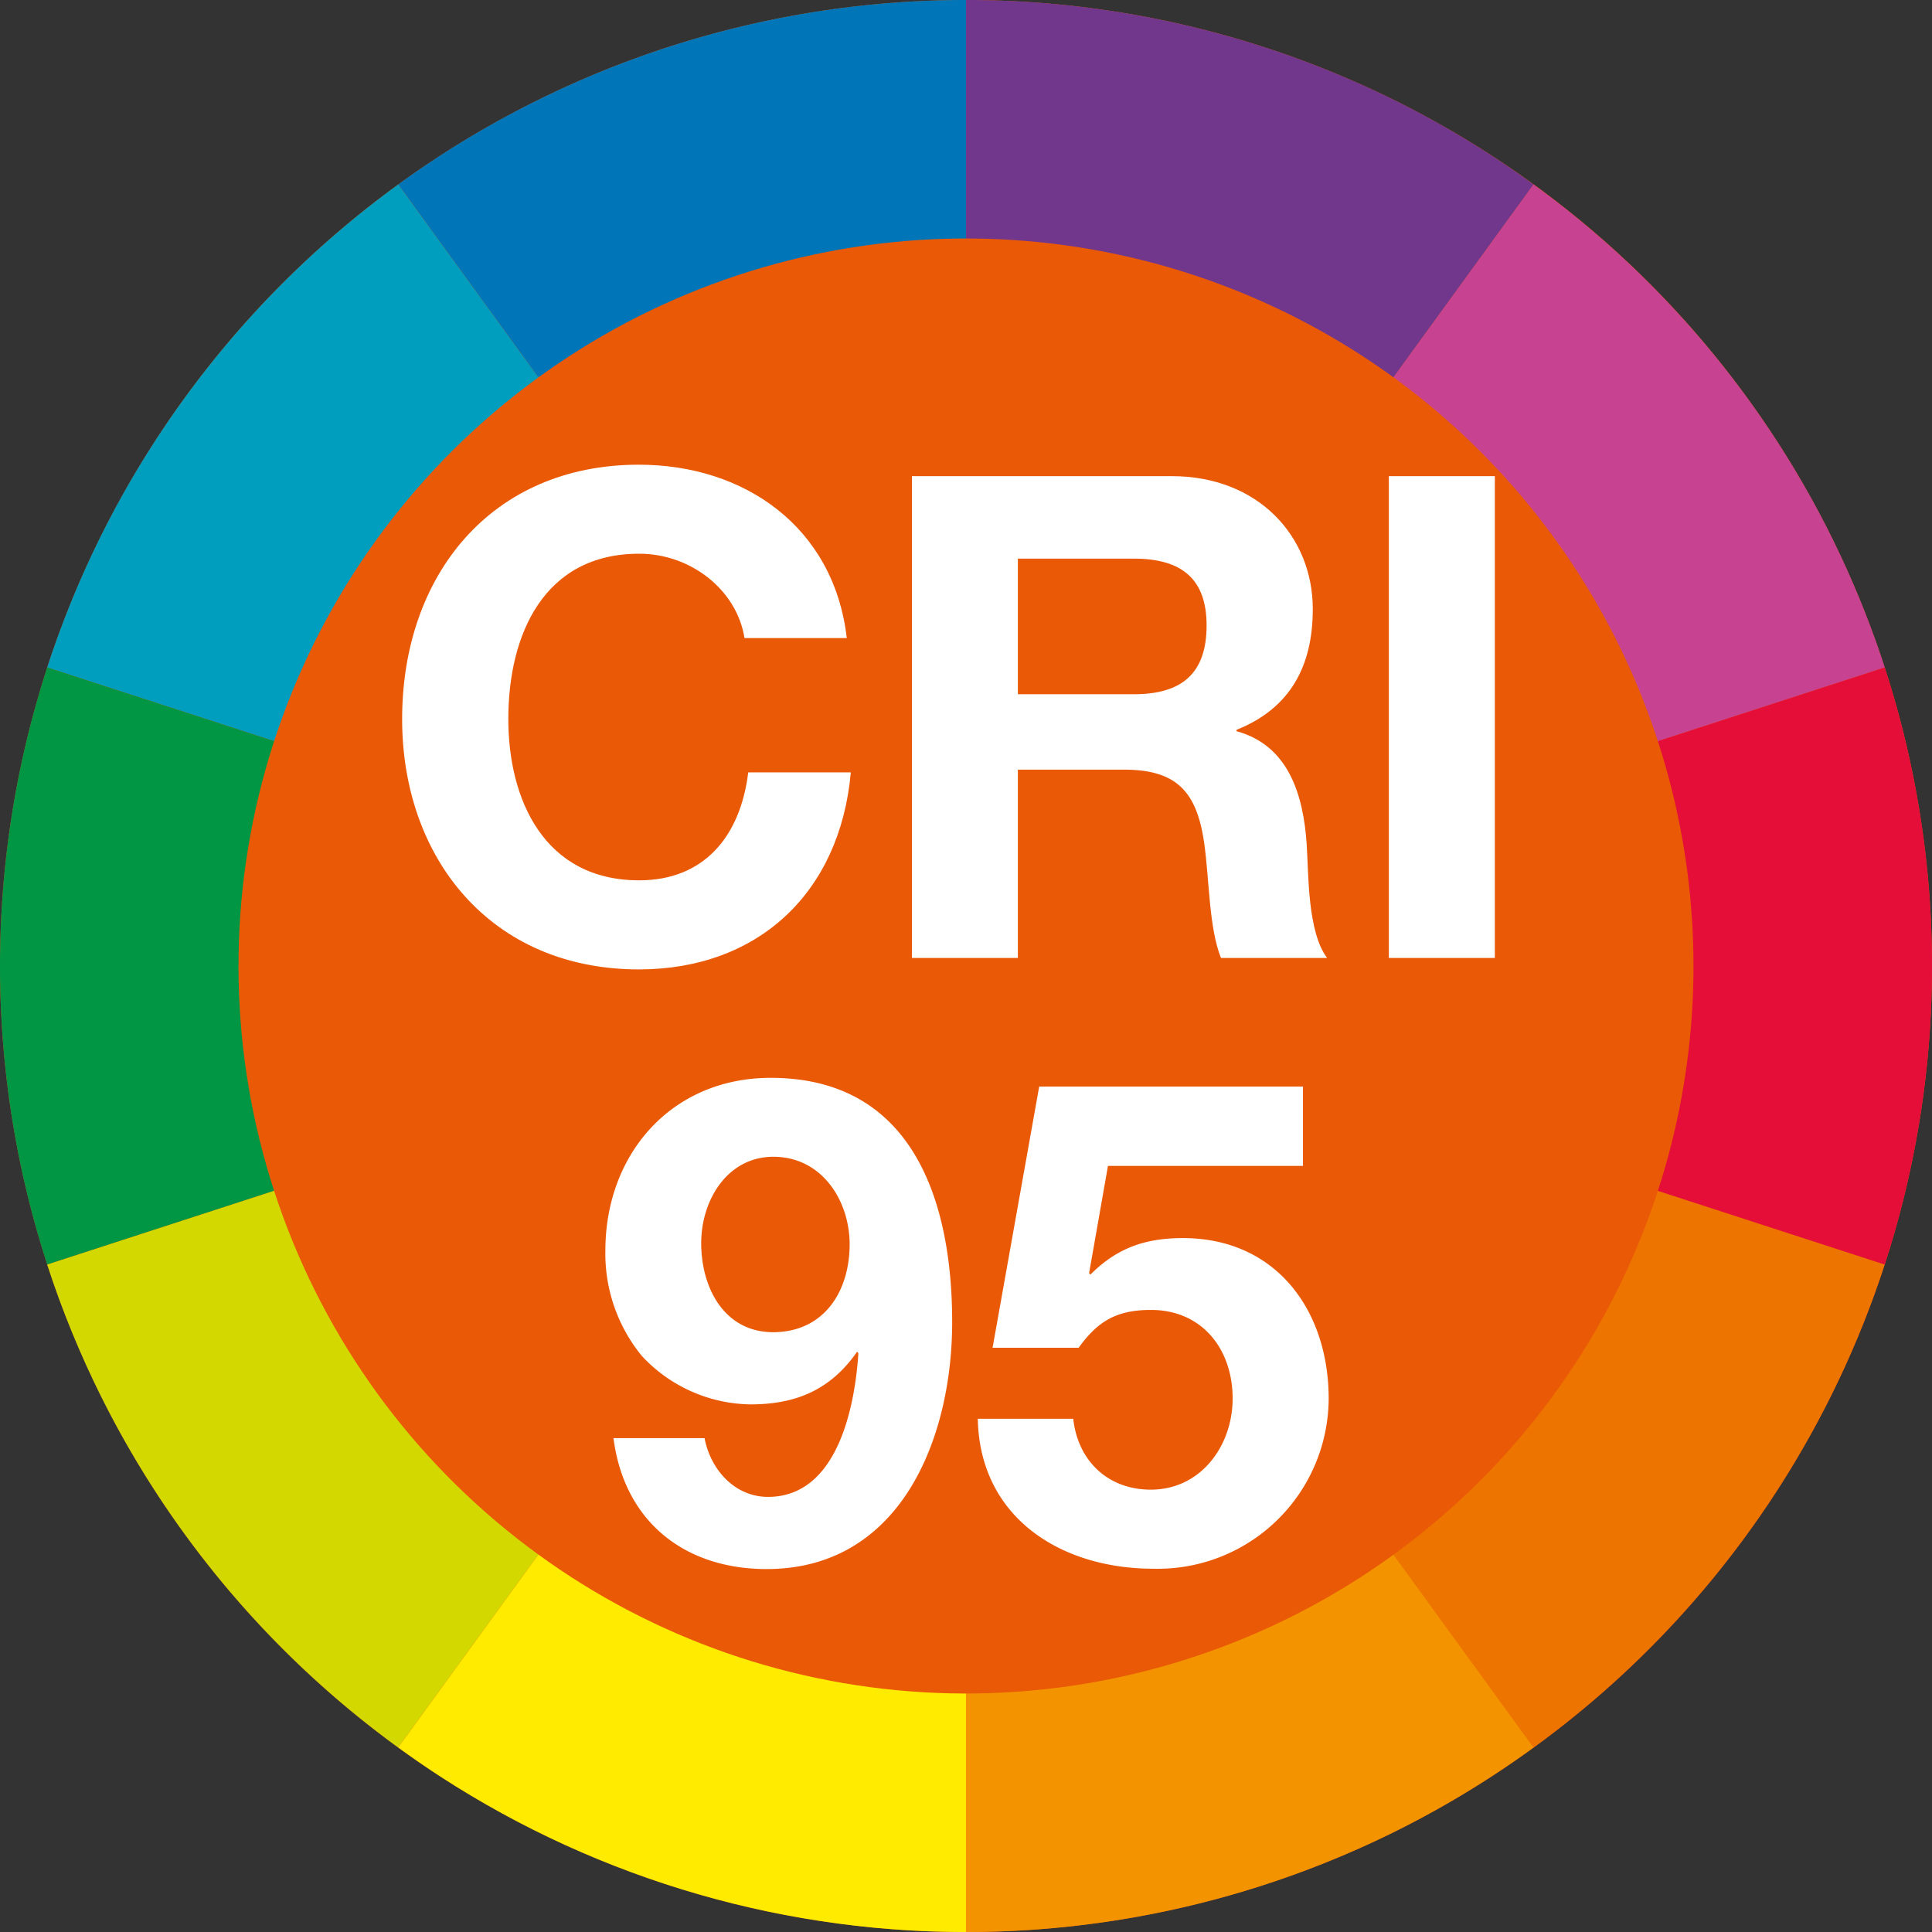 <svg xmlns="http://www.w3.org/2000/svg" xmlns:xlink="http://www.w3.org/1999/xlink" viewBox="0 0 283.46 283.46"><rect x="0" y="0" width="283.46" height="283.46" fill="#333333" stroke="none"/><defs><style>.cls-1{fill:none;}.cls-2{fill:#ea5906;}.cls-3{clip-path:url(#clip-path);}.cls-4{fill:#0076b8;}.cls-5{fill:#009ebe;}.cls-6{fill:#71378d;}.cls-7{fill:#009643;}.cls-8{fill:#c74291;}.cls-9{fill:#d3d800;}.cls-10{fill:#ee7400;}.cls-11{fill:#ffeb00;}.cls-12{fill:#e50e38;}.cls-13{fill:#f39300;}.cls-14{fill:#fff;}</style><clipPath id="clip-path"><path class="cls-1" d="M212.85,19.13a141.74,141.74,0,1,0,51.48,193.72A141.73,141.73,0,0,0,212.85,19.13Zm21.21,176.16A106.74,106.74,0,1,1,195.29,49.4,106.75,106.75,0,0,1,234.06,195.29Z"/></clipPath></defs><g id="elements"><circle class="cls-2" cx="141.73" cy="141.73" r="141.73"/><g class="cls-3"><path class="cls-4" d="M141.73,0A141.09,141.09,0,0,0,58.42,27.07l83.31,114.66Z"/><path class="cls-5" d="M58.42,27.07A142,142,0,0,0,6.91,97.92l134.82,43.81Z"/><path class="cls-6" d="M225,27.07A141.09,141.09,0,0,0,141.73,0V141.73Z"/><path class="cls-7" d="M6.91,97.92a142.33,142.33,0,0,0,0,87.62l134.82-43.81Z"/><path class="cls-8" d="M276.55,97.92A142,142,0,0,0,225,27.07L141.73,141.73Z"/><path class="cls-9" d="M6.91,185.54a142,142,0,0,0,51.51,70.85l83.31-114.66Z"/><path class="cls-10" d="M225,256.39a142,142,0,0,0,51.51-70.85L141.73,141.73Z"/><path class="cls-11" d="M58.42,256.39a141.09,141.09,0,0,0,83.31,27.07V141.73Z"/><path class="cls-12" d="M276.55,97.92,141.73,141.73l134.82,43.81a142.33,142.33,0,0,0,0-87.62Z"/><path class="cls-13" d="M141.73,283.46A141.09,141.09,0,0,0,225,256.39L141.73,141.73Z"/></g></g><g id="paths"><path class="cls-14" d="M109.23,93.62c-1.09-7-7.82-12.38-15.45-12.38-14,0-19.2,11.88-19.2,24.26,0,11.78,5.24,23.66,19.2,23.66,9.51,0,14.85-6.43,16-15.84h15.05c-1.58,17.72-13.66,28.91-31.09,28.91C72,142.23,59,125.89,59,105.5c0-21,13-37.32,34.74-37.32,15.45,0,28.61,9.1,30.5,25.44Z"/><path class="cls-14" d="M133.8,69.86h38.12c12.67,0,20.69,8.81,20.69,19.5,0,8.32-3.27,14.56-11.19,17.72v.2c7.62,2.08,9.8,9.31,10.29,16.53.3,4.46.1,12.87,3,16.74H179.14c-1.78-4.46-1.68-11.29-2.47-16.93-1.09-7.43-4-10.7-11.78-10.7H149.34v27.63H133.8Zm15.54,32h17c7,0,10.69-3,10.69-10.1,0-6.83-3.66-9.8-10.69-9.8h-17Z"/><path class="cls-14" d="M203.77,69.86h15.55v70.69H203.77Z"/><path class="cls-14" d="M103.37,211c.89,4.66,4.46,8.62,9.31,8.62,10.29,0,12.77-13.47,13.26-21.09l-.19-.2c-3.87,5.55-8.91,7.72-15.65,7.72a22.15,22.15,0,0,1-15.94-7.12,23.68,23.68,0,0,1-5.34-15.45c0-14.15,9.7-25.34,24.25-25.34,21,0,26.63,18.31,26.63,35.84,0,17-7.52,36.23-27.22,36.23-12,0-20.89-6.93-22.47-19.21Zm21.29-28.41c0-6.43-4.06-12.87-11.19-12.87-6.73,0-10.59,6.34-10.59,12.67,0,6.54,3.36,13.07,10.59,13.07C121,195.41,124.66,189.37,124.66,182.54Z"/><path class="cls-14" d="M191.17,171.06H162.56l-2.77,15.74.2.2c3.86-3.87,8-5.35,13.56-5.35,13.66,0,21.39,10.59,21.39,23.56a25.08,25.08,0,0,1-25.74,24.95c-13.47,0-25.45-7.43-25.74-22h14c.7,6.24,5.15,10.4,11.39,10.4,7.33,0,12-6.44,12-13.37,0-7.23-4.46-13-12-13-5.05,0-7.82,1.69-10.59,5.55H145.63l6.84-38.32h38.7Z"/></g></svg>